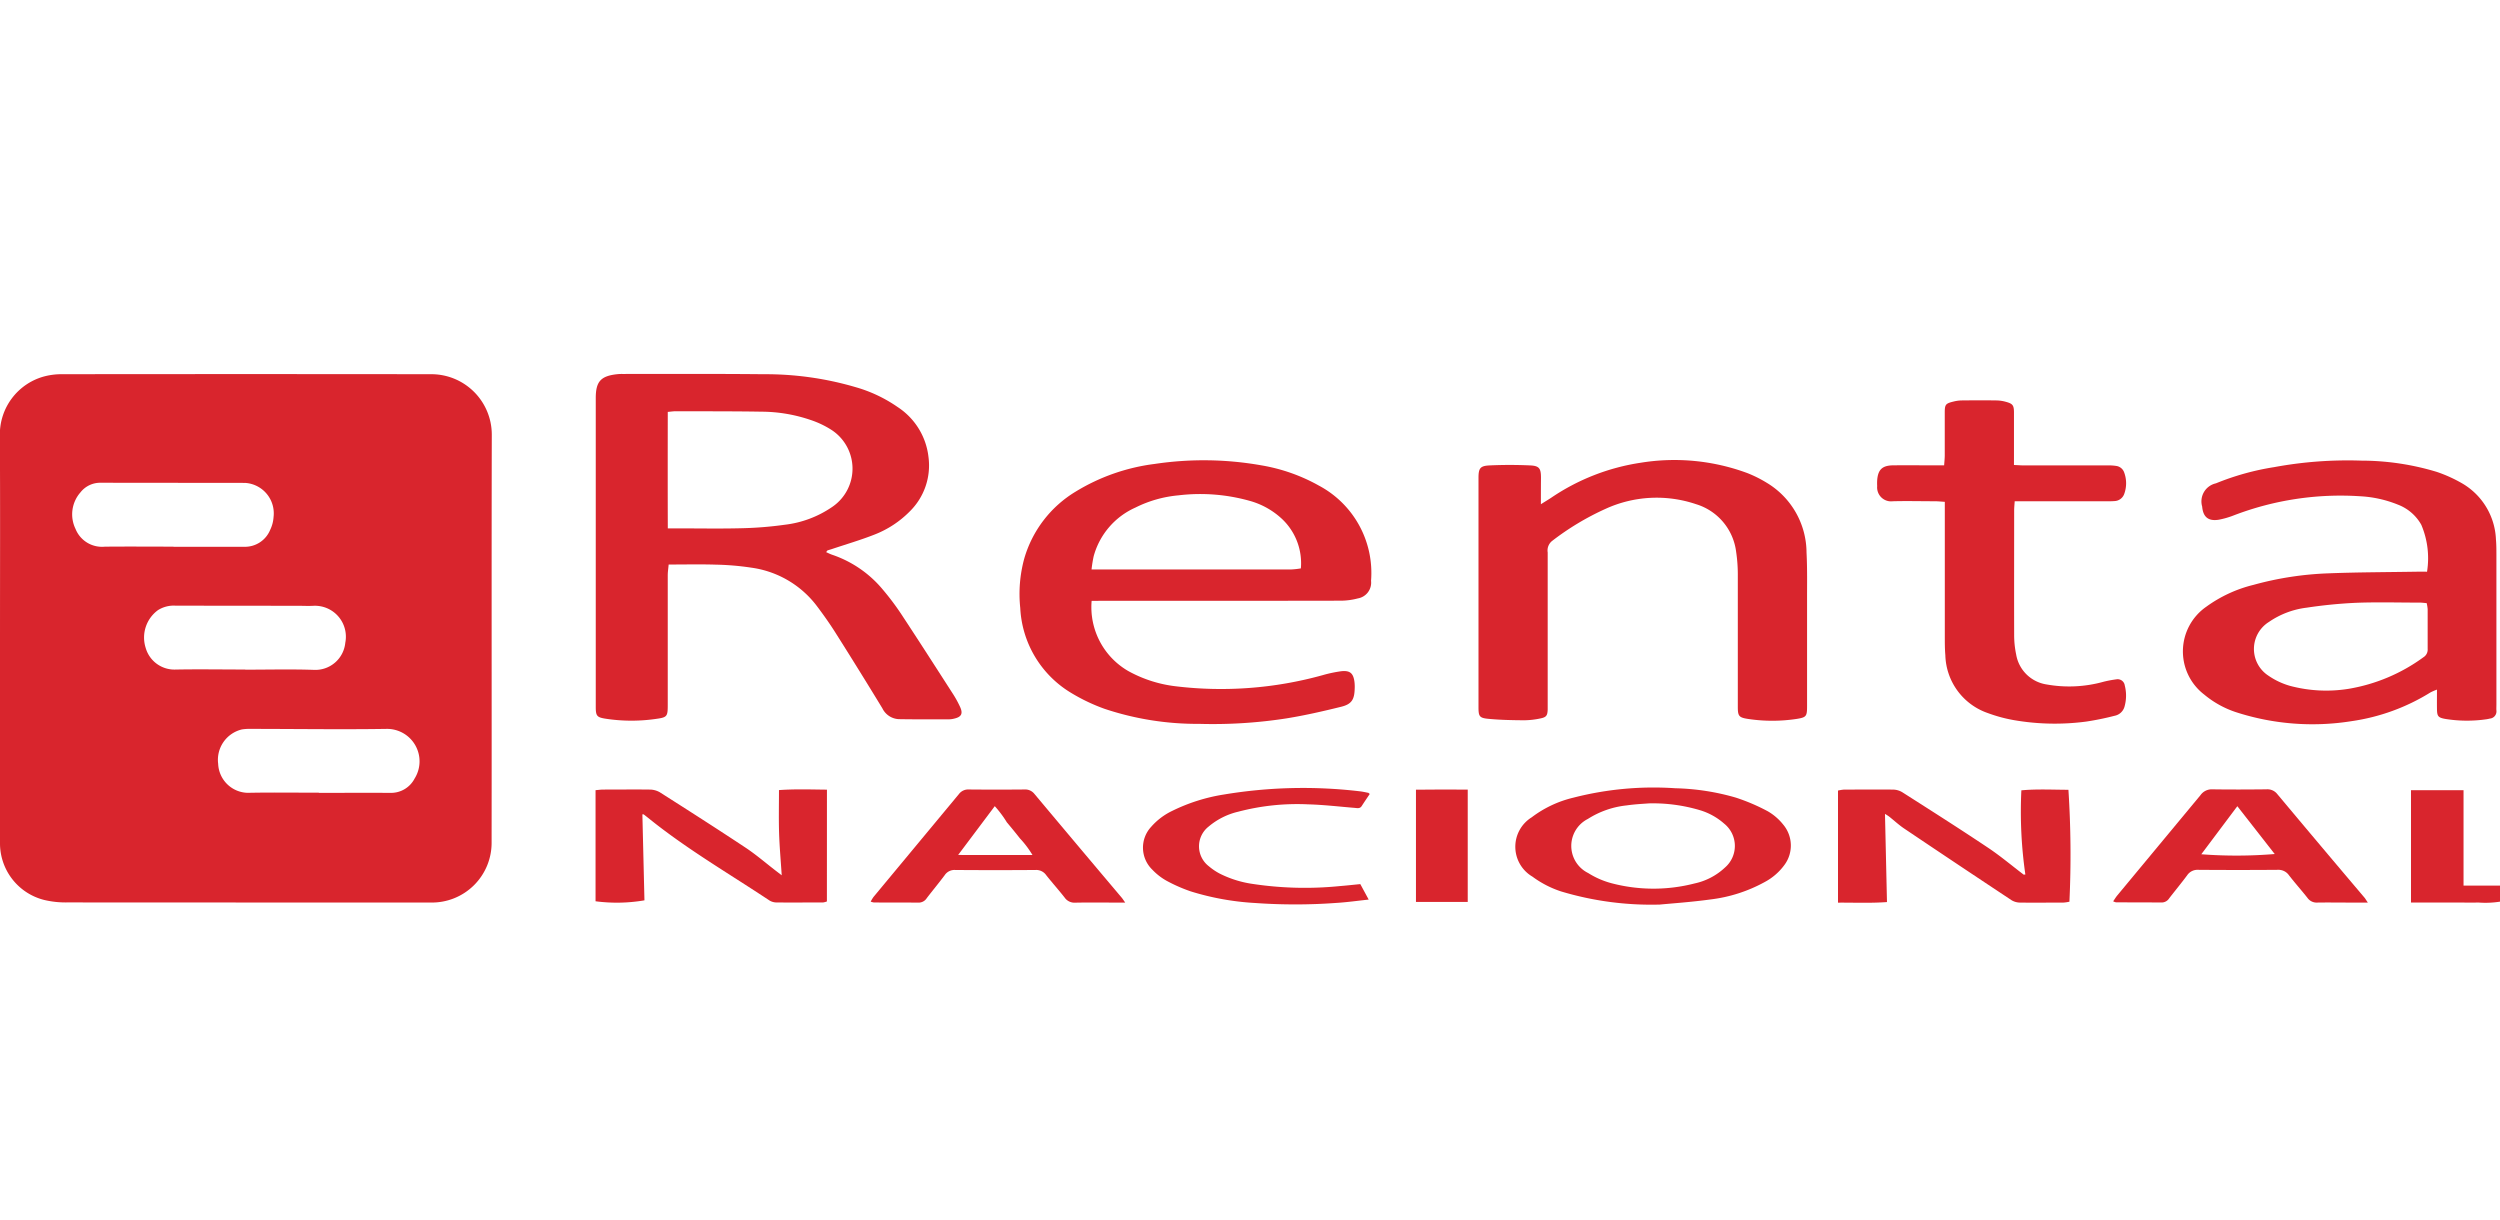 <svg xmlns="http://www.w3.org/2000/svg" width="135.219" height="66" viewBox="0 0 135.219 66"><path d="M0,34.535c0-3.681.014-7.363-.008-11.044A3.248,3.248,0,0,1,2.319,20.38a3.629,3.629,0,0,1,.971-.14q10.014-.012,20.028,0A3.27,3.27,0,0,1,26.6,23.508c-.018,7.347,0,14.7-.01,22.043a3.229,3.229,0,0,1-3.29,3.265c-.119,0-.239,0-.359,0q-9.654,0-19.309-.006a4.981,4.981,0,0,1-1.243-.134A3.157,3.157,0,0,1,0,45.58Q-.005,40.057,0,34.535Zm13.265,1.678v.008c1.242,0,2.484-.032,3.725.011a1.626,1.626,0,0,0,1.686-1.467,1.674,1.674,0,0,0-1.7-2c-.3.018-.6,0-.9,0q-3.3,0-6.6-.007a1.59,1.59,0,0,0-.936.246,1.835,1.835,0,0,0-.662,2.034,1.617,1.617,0,0,0,1.608,1.177C10.751,36.191,12.008,36.213,13.265,36.213ZM9.386,29.567v.007c1.271,0,2.542,0,3.814,0a1.474,1.474,0,0,0,1.415-.919,1.852,1.852,0,0,0,.181-.688,1.651,1.651,0,0,0-1.538-1.848l-7.807-.008a1.359,1.359,0,0,0-1.1.521,1.8,1.8,0,0,0-.266,1.976,1.542,1.542,0,0,0,1.573.961C6.9,29.555,8.144,29.567,9.386,29.567Zm7.858,13.308v.009c1.286,0,2.572-.006,3.858,0a1.436,1.436,0,0,0,1.323-.774,1.755,1.755,0,0,0-1.5-2.686c-2.467.038-4.935,0-7.4,0a2.362,2.362,0,0,0-.445.03A1.69,1.69,0,0,0,11.8,41.313a1.636,1.636,0,0,0,1.587,1.569C14.672,42.856,15.958,42.875,17.244,42.875Z" style="fill:#d9252d"/><path d="M44.687,29.866c.108.047.209.1.316.137a6.108,6.108,0,0,1,2.77,1.915,14,14,0,0,1,.97,1.292c.93,1.412,1.843,2.835,2.758,4.257a5.818,5.818,0,0,1,.435.783c.158.358.056.53-.322.617a1.2,1.2,0,0,1-.266.039c-.911,0-1.821.007-2.732-.009a1.039,1.039,0,0,1-.891-.587q-1.248-2.051-2.532-4.081c-.311-.492-.649-.97-1-1.436a5.351,5.351,0,0,0-3.545-2.088,14.641,14.641,0,0,0-1.919-.164c-.836-.027-1.674-.007-2.563-.007-.019.217-.049.4-.049.589q0,3.456,0,6.914c0,.752,0,.763-.753.863a9.208,9.208,0,0,1-2.595-.025c-.481-.073-.546-.148-.546-.639q0-3.189,0-6.376,0-5.164,0-10.328c0-.9.272-1.2,1.174-1.294a2.41,2.41,0,0,1,.269-.011c2.545,0,5.09-.012,7.635.014a17.242,17.242,0,0,1,5,.706,7.661,7.661,0,0,1,2.259,1.075,3.719,3.719,0,0,1,1.66,2.7,3.484,3.484,0,0,1-1.02,2.946A5.452,5.452,0,0,1,47.3,28.914c-.764.3-1.554.531-2.333.792-.07.023-.143.04-.211.068C44.731,29.783,44.719,29.819,44.687,29.866ZM36.12,28.579h.574c1.137,0,2.275.022,3.411-.008a19.8,19.8,0,0,0,2.322-.186,5.7,5.7,0,0,0,2.618-.989,2.5,2.5,0,0,0-.076-4.146,5.012,5.012,0,0,0-1.128-.536,8.313,8.313,0,0,0-2.643-.447c-1.555-.026-3.112-.019-4.667-.023-.116,0-.233.019-.413.035C36.115,24.369,36.113,26.439,36.12,28.579Z" style="fill:#d9252d"/><path d="M59.044,32.5a3.99,3.99,0,0,0,1.99,3.8,6.985,6.985,0,0,0,2.547.818,20.515,20.515,0,0,0,7.958-.6,7.13,7.13,0,0,1,1.007-.213c.478-.051.656.113.715.586a2.261,2.261,0,0,1,.011.359c-.016.587-.162.836-.731.977-.97.24-1.948.464-2.935.625a25.936,25.936,0,0,1-4.742.3,15.81,15.81,0,0,1-5.117-.812,9.951,9.951,0,0,1-1.816-.866,5.679,5.679,0,0,1-2.748-4.592A7.25,7.25,0,0,1,55.4,30.21a6.259,6.259,0,0,1,2.777-3.618,10.764,10.764,0,0,1,4.287-1.5,17.873,17.873,0,0,1,5.765.078,9.64,9.64,0,0,1,3.116,1.1,5.347,5.347,0,0,1,2.812,5.143.865.865,0,0,1-.716.954,3.7,3.7,0,0,1-.972.123q-6.4.012-12.8.006Zm0-1.7h5.966q2.423,0,4.843,0a4.292,4.292,0,0,0,.508-.057,3.289,3.289,0,0,0-1.025-2.679,4.2,4.2,0,0,0-1.658-.95,9.9,9.9,0,0,0-3.949-.321,6.491,6.491,0,0,0-2.314.659,4.049,4.049,0,0,0-2.261,2.634A7.114,7.114,0,0,0,59.039,30.8Z" style="fill:#d9252d"/><path d="M131.273,30.922a4.63,4.63,0,0,0-.31-2.536,2.449,2.449,0,0,0-1.267-1.092,6.3,6.3,0,0,0-2.048-.453,16.147,16.147,0,0,0-6.822,1.032,4.551,4.551,0,0,1-.816.237c-.568.092-.851-.145-.9-.71a1,1,0,0,1,.744-1.257A14.037,14.037,0,0,1,123,25.267a21.839,21.839,0,0,1,4.734-.352,14.1,14.1,0,0,1,4.067.609,7.592,7.592,0,0,1,1.383.628A3.68,3.68,0,0,1,135,29.182c.024.268.024.538.025.808q0,4.062,0,8.124c0,.1-.007.21,0,.314a.391.391,0,0,1-.355.438,1.771,1.771,0,0,1-.176.036,7.333,7.333,0,0,1-2.233-.017c-.39-.07-.445-.148-.451-.535-.005-.327,0-.655,0-1.051a3.06,3.06,0,0,0-.352.152,11.04,11.04,0,0,1-4.27,1.555,13.4,13.4,0,0,1-6.249-.486,5.228,5.228,0,0,1-1.717-.952,2.94,2.94,0,0,1,.113-4.753,7.284,7.284,0,0,1,2.548-1.18,17.5,17.5,0,0,1,4.071-.625c1.584-.061,3.17-.062,4.756-.088C130.882,30.92,131.059,30.922,131.273,30.922Zm-.02,1.7c-.131-.01-.247-.028-.364-.028-1.152,0-2.305-.034-3.455.01a25.83,25.83,0,0,0-2.674.264,4.565,4.565,0,0,0-2.037.77,1.723,1.723,0,0,0-.024,2.911,3.951,3.951,0,0,0,1.167.549,7.6,7.6,0,0,0,3.159.16,9.53,9.53,0,0,0,4.053-1.709.484.484,0,0,0,.228-.451c0-.718,0-1.436,0-2.153A2.21,2.21,0,0,0,131.253,32.621Z" style="fill:#d9252d"/><path d="M83.343,27.272c.249-.156.4-.247.547-.343a11.7,11.7,0,0,1,4.848-1.9,11.356,11.356,0,0,1,5.785.564,6.653,6.653,0,0,1,1.04.522,4.425,4.425,0,0,1,2.148,3.773c.045.866.027,1.735.029,2.6q0,2.85,0,5.7c0,.557-.034.615-.585.7a8.8,8.8,0,0,1-2.592,0c-.516-.078-.569-.155-.569-.667,0-2.349,0-4.7,0-7.047a8.425,8.425,0,0,0-.092-1.339,3.088,3.088,0,0,0-2.17-2.566,6.645,6.645,0,0,0-4.9.257,14.472,14.472,0,0,0-2.878,1.729.658.658,0,0,0-.243.626q0,4.085,0,8.169c0,.105,0,.209,0,.314-.01.333-.068.429-.392.494a4.379,4.379,0,0,1-.889.1c-.642-.005-1.286-.017-1.924-.078-.494-.047-.538-.136-.538-.638q0-6.194,0-12.388c0-.524.086-.657.6-.681.731-.034,1.464-.033,2.195,0,.491.023.583.163.585.652C83.344,26.269,83.343,26.715,83.343,27.272Z" style="fill:#d9252d"/><path d="M108.93,25.15c.22.01.381.023.542.023,1.511,0,3.023,0,4.534,0a2.563,2.563,0,0,1,.447.027.531.531,0,0,1,.436.347,1.685,1.685,0,0,1,0,1.183.58.58,0,0,1-.519.372,3.866,3.866,0,0,1-.4.009h-5c-.012.2-.029.342-.029.487,0,2.244-.006,4.489,0,6.733a5.1,5.1,0,0,0,.108,1.067,1.969,1.969,0,0,0,1.651,1.623,6.9,6.9,0,0,0,3.065-.144,6,6,0,0,1,.7-.133.39.39,0,0,1,.459.332,2.193,2.193,0,0,1-.016,1.151.691.691,0,0,1-.54.489,15,15,0,0,1-1.534.313,12.943,12.943,0,0,1-3.89-.076,8.062,8.062,0,0,1-1.425-.384,3.407,3.407,0,0,1-2.3-3.131c-.027-.313-.028-.628-.029-.942q0-3.389,0-6.778v-.575c-.208-.012-.365-.03-.523-.031-.763,0-1.527-.02-2.289,0a.755.755,0,0,1-.846-.818,2.988,2.988,0,0,1,0-.314c.043-.58.273-.8.852-.811.748-.007,1.5,0,2.244,0h.526c.014-.206.032-.365.033-.525,0-.778,0-1.556,0-2.334,0-.427.048-.486.454-.586a1.967,1.967,0,0,1,.442-.065c.644-.007,1.287-.009,1.93,0a2,2,0,0,1,.485.076c.364.1.431.187.433.567,0,.763,0,1.526,0,2.29Z" style="fill:#d9252d"/><path d="M109.547,47.3a23.822,23.822,0,0,1-.216-4.553c.87-.079,1.713-.03,2.545-.029a54.3,54.3,0,0,1,.054,6.053,2.2,2.2,0,0,1-.327.048c-.778,0-1.556.009-2.334,0a.9.9,0,0,1-.462-.125q-2.919-1.932-5.822-3.886c-.285-.192-.538-.43-.808-.643a2.547,2.547,0,0,0-.223-.143l.108,4.769c-.91.065-1.765.025-2.649.031V42.76a2.154,2.154,0,0,1,.331-.053c.883,0,1.766-.01,2.649,0a1,1,0,0,1,.5.145c1.552.989,3.105,1.976,4.636,3,.669.446,1.287.969,1.928,1.456Z" style="fill:#d9252d"/><path d="M44.725,48.757a.936.936,0,0,1-.2.054c-.853,0-1.7.01-2.558,0a.736.736,0,0,1-.374-.123c-2.043-1.356-4.163-2.6-6.1-4.105-.224-.174-.444-.354-.668-.528-.019-.015-.056-.006-.08-.008l.112,4.65a8.853,8.853,0,0,1-2.645.051V42.739c.153-.013.283-.032.414-.033.837,0,1.676-.01,2.513,0a1.109,1.109,0,0,1,.547.145c1.552.987,3.1,1.977,4.635,2.994.572.379,1.095.832,1.64,1.252l.32.245c-.051-.794-.119-1.538-.142-2.282-.024-.761-.006-1.523-.006-2.326.878-.063,1.72-.032,2.594-.023Z" style="fill:#d9252d"/><path d="M89.776,48.926a16.919,16.919,0,0,1-5.339-.71,5.451,5.451,0,0,1-1.55-.8,1.874,1.874,0,0,1-.042-3.209A6.04,6.04,0,0,1,85.1,43.144a17.382,17.382,0,0,1,5.518-.509,12.736,12.736,0,0,1,3.272.507,10.622,10.622,0,0,1,1.725.738,2.958,2.958,0,0,1,.84.727,1.76,1.76,0,0,1,.067,2.167,3.148,3.148,0,0,1-1.075.934,8.07,8.07,0,0,1-2.931.941C91.468,48.793,90.407,48.865,89.776,48.926Zm-.592-5.473c-.246.021-.725.041-1.2.109a4.847,4.847,0,0,0-2.1.732,1.635,1.635,0,0,0,.018,2.927,4.535,4.535,0,0,0,1.266.552,8.9,8.9,0,0,0,4.483.012,3.464,3.464,0,0,0,1.65-.863,1.545,1.545,0,0,0-.042-2.371,3.493,3.493,0,0,0-1.324-.733A8.906,8.906,0,0,0,89.184,43.453Z" style="fill:#d9252d"/><path d="M128.07,48.818H127c-.554,0-1.107-.009-1.661,0a.607.607,0,0,1-.535-.256c-.324-.411-.673-.8-.995-1.215a.692.692,0,0,0-.606-.3q-2.154.017-4.308,0a.672.672,0,0,0-.6.3c-.312.42-.646.824-.967,1.238a.486.486,0,0,1-.408.229c-.823-.007-1.646-.005-2.469-.009a.621.621,0,0,1-.155-.055c.074-.107.131-.2.2-.291q2.265-2.729,4.527-5.456a.745.745,0,0,1,.647-.31c.972.015,1.944.01,2.916,0a.674.674,0,0,1,.582.251q2.361,2.823,4.74,5.629C127.946,48.625,127.974,48.677,128.07,48.818Zm-7.058-5.213-1.949,2.6a25.155,25.155,0,0,0,3.971-.013Z" style="fill:#d9252d"/><path d="M60.859,48.818h-.724c-.659,0-1.318-.009-1.976.005a.645.645,0,0,1-.573-.273c-.323-.412-.671-.8-1-1.215a.656.656,0,0,0-.569-.28q-2.178.017-4.355,0a.632.632,0,0,0-.565.281c-.313.419-.649.822-.967,1.237a.521.521,0,0,1-.445.248c-.808-.009-1.616,0-2.424-.009a.833.833,0,0,1-.167-.045,1.958,1.958,0,0,1,.153-.254q2.309-2.781,4.616-5.56a.628.628,0,0,1,.538-.252q1.5.014,3.007,0a.636.636,0,0,1,.543.242q2.349,2.805,4.711,5.6C60.712,48.6,60.749,48.66,60.859,48.818Zm-5.015-2.573a5.3,5.3,0,0,0-.679-.9q-.346-.44-.707-.868a6.006,6.006,0,0,0-.653-.874l-1.982,2.64Z" style="fill:#d9252d"/><path d="M74.087,42.943c-.144.215-.293.433-.436.655-.092.142-.224.115-.36.1-.849-.069-1.7-.171-2.547-.193a12.549,12.549,0,0,0-3.779.4,3.837,3.837,0,0,0-1.591.8,1.358,1.358,0,0,0,.012,2.15,3.222,3.222,0,0,0,.594.4,5.761,5.761,0,0,0,1.746.55,18.922,18.922,0,0,0,4.743.121c.356-.028.712-.068,1.107-.107l.453.837c-.612.065-1.153.142-1.7.177a30.463,30.463,0,0,1-4.44.008,14.415,14.415,0,0,1-3.478-.626,8.446,8.446,0,0,1-1.311-.575,3.2,3.2,0,0,1-.772-.6,1.655,1.655,0,0,1-.068-2.315,3.541,3.541,0,0,1,1.136-.863,9.747,9.747,0,0,1,2.812-.89,26.075,26.075,0,0,1,7.333-.173c.148.016.295.049.441.078C74.009,42.871,74.029,42.9,74.087,42.943Z" style="fill:#d9252d"/><path d="M130.405,42.739h2.842V47.9h1.972v.868a4.988,4.988,0,0,1-1.169.047c-.4.011-.807,0-1.21,0s-.808,0-1.211,0l-1.224,0Z" style="fill:#d9252d"/><path d="M76.586,42.713c.941-.015,1.857-.009,2.8-.005v6.077h-2.8Z" style="fill:#d9252d"/></svg>